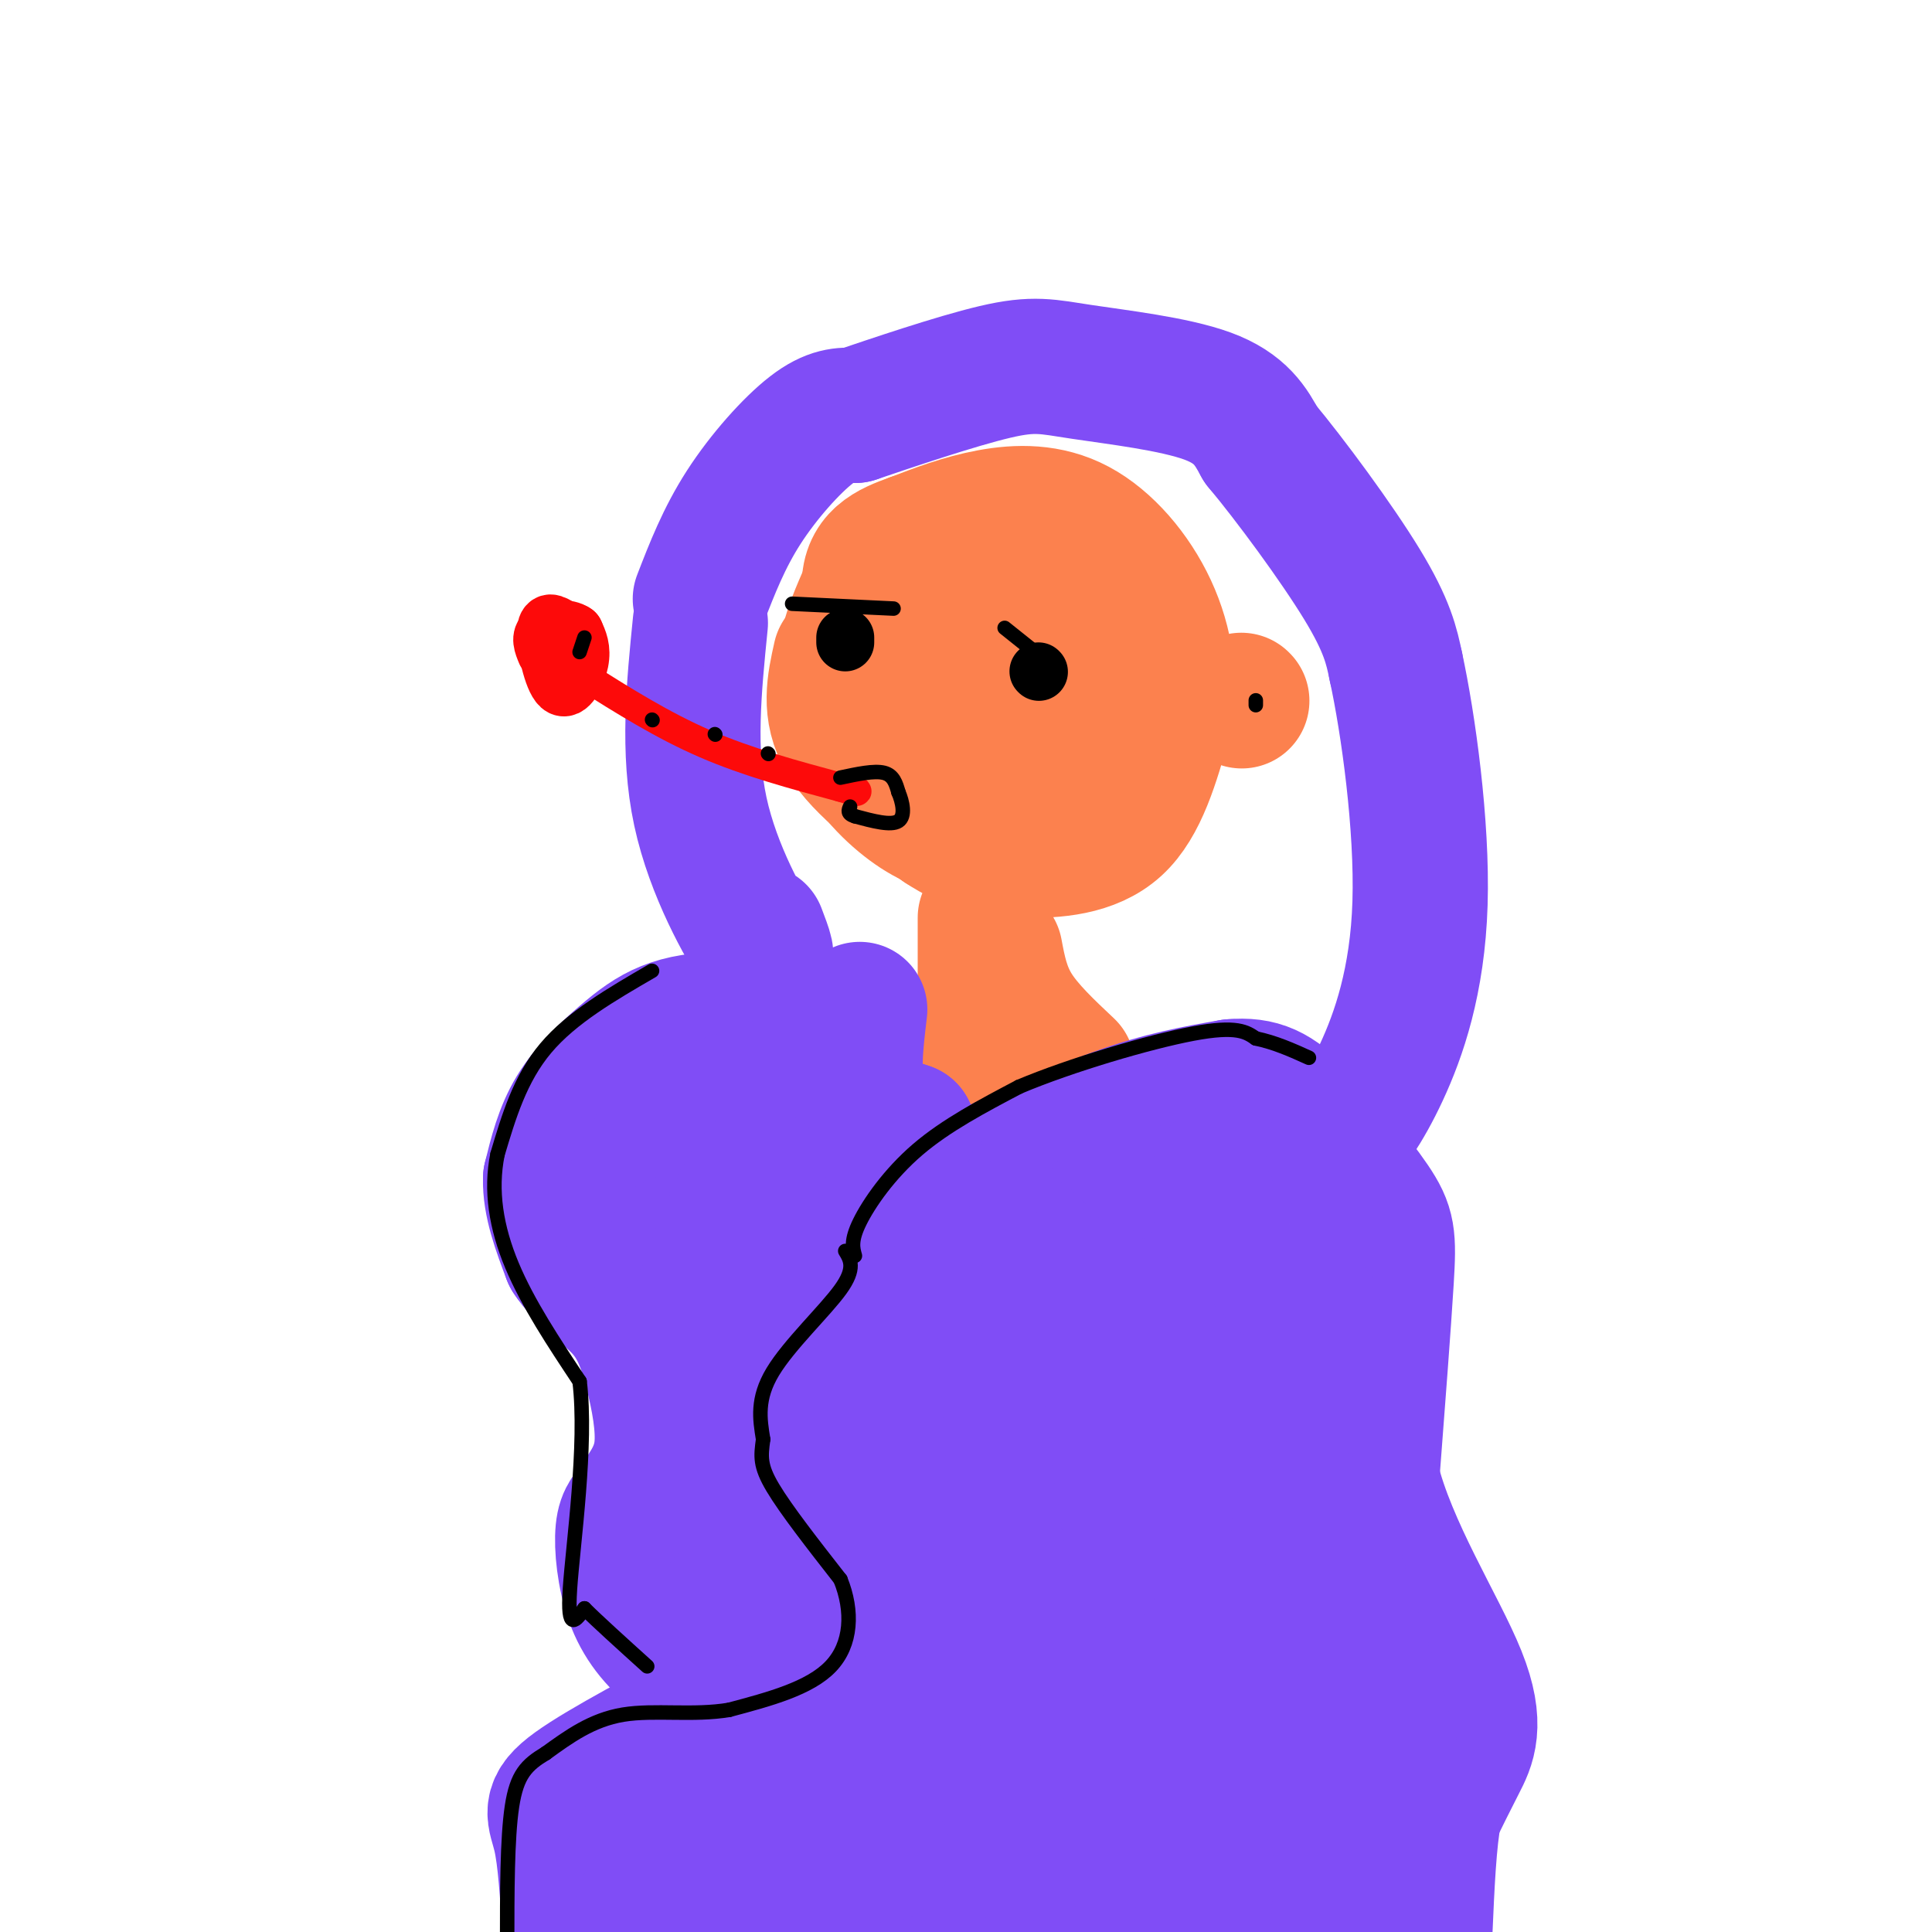 <svg viewBox='0 0 400 400' version='1.1' xmlns='http://www.w3.org/2000/svg' xmlns:xlink='http://www.w3.org/1999/xlink'><g fill='none' stroke='rgb(252,129,78)' stroke-width='28' stroke-linecap='round' stroke-linejoin='round'><path d='M174,136c-1.250,5.583 -2.500,11.167 1,17c3.500,5.833 11.750,11.917 20,18'/><path d='M195,171c5.929,3.952 10.750,4.833 17,5c6.250,0.167 13.929,-0.381 19,-5c5.071,-4.619 7.536,-13.310 10,-22'/><path d='M241,149c1.541,-7.630 0.392,-15.705 -3,-23c-3.392,-7.295 -9.029,-13.810 -15,-17c-5.971,-3.190 -12.278,-3.054 -18,-2c-5.722,1.054 -10.861,3.027 -16,5'/><path d='M189,112c-4.960,1.759 -9.360,3.657 -9,10c0.360,6.343 5.482,17.131 8,23c2.518,5.869 2.434,6.820 7,7c4.566,0.180 13.783,-0.410 23,-1'/><path d='M218,151c4.656,-0.789 4.794,-2.263 6,-4c1.206,-1.737 3.478,-3.737 1,-7c-2.478,-3.263 -9.708,-7.789 -14,-9c-4.292,-1.211 -5.646,0.895 -7,3'/><path d='M204,134c-1.667,1.167 -2.333,2.583 -3,4'/><path d='M257,145c0.000,0.000 0.100,0.100 0.1,0.1'/><path d='M179,124c-1.917,4.417 -3.833,8.833 -4,14c-0.167,5.167 1.417,11.083 3,17'/><path d='M178,155c2.644,5.356 7.756,10.244 12,13c4.244,2.756 7.622,3.378 11,4'/><path d='M204,190c0.000,0.000 0.000,24.000 0,24'/><path d='M204,214c-0.167,4.000 -0.583,2.000 -1,0'/><path d='M206,197c0.750,4.000 1.500,8.000 4,12c2.500,4.000 6.750,8.000 11,12'/><path d='M215,220c0.000,0.000 -5.000,0.000 -5,0'/></g>
<g fill='none' stroke='rgb(128,77,246)' stroke-width='28' stroke-linecap='round' stroke-linejoin='round'><path d='M197,246c12.167,-5.750 24.333,-11.500 34,-15c9.667,-3.500 16.833,-4.750 24,-6'/><path d='M255,225c6.032,-0.536 9.112,1.124 14,6c4.888,4.876 11.585,12.967 15,18c3.415,5.033 3.547,7.010 3,16c-0.547,8.990 -1.774,24.995 -3,41'/><path d='M284,306c3.548,14.667 13.917,30.833 18,41c4.083,10.167 1.881,14.333 0,18c-1.881,3.667 -3.440,6.833 -5,10'/><path d='M297,375c-1.167,5.833 -1.583,15.417 -2,25'/><path d='M194,249c-1.756,-1.044 -3.511,-2.089 -8,1c-4.489,3.089 -11.711,10.311 -16,18c-4.289,7.689 -5.644,15.844 -7,24'/><path d='M163,292c-1.452,5.405 -1.583,6.917 1,10c2.583,3.083 7.881,7.738 10,14c2.119,6.262 1.060,14.131 0,22'/><path d='M174,338c-1.378,12.622 -4.822,33.178 -2,45c2.822,11.822 11.911,14.911 21,18'/><path d='M186,295c0.000,0.000 14.000,92.000 14,92'/><path d='M196,269c-7.083,1.833 -14.167,3.667 -10,26c4.167,22.333 19.583,65.167 35,108'/><path d='M225,389c8.537,-31.262 17.075,-62.523 21,-80c3.925,-17.477 3.238,-21.169 1,-30c-2.238,-8.831 -6.026,-22.801 -9,-29c-2.974,-6.199 -5.136,-4.628 -8,-1c-2.864,3.628 -6.432,9.314 -10,15'/><path d='M220,264c-4.893,-3.071 -12.125,-18.250 -12,6c0.125,24.250 7.607,87.929 10,95c2.393,7.071 -0.304,-42.464 -3,-92'/><path d='M215,273c1.654,-14.817 7.289,-5.858 10,-5c2.711,0.858 2.499,-6.384 4,8c1.501,14.384 4.715,50.396 9,50c4.285,-0.396 9.643,-37.198 15,-74'/><path d='M253,252c1.494,-13.464 -2.270,-10.124 0,-4c2.270,6.124 10.573,15.033 15,19c4.427,3.967 4.979,2.990 5,21c0.021,18.010 -0.490,55.005 -1,92'/><path d='M272,380c-1.421,-1.301 -4.474,-50.555 -3,-64c1.474,-13.445 7.474,8.919 12,24c4.526,15.081 7.579,22.880 8,31c0.421,8.120 -1.789,16.560 -4,25'/><path d='M285,396c-11.722,4.796 -39.029,4.285 -48,-5c-8.971,-9.285 0.392,-27.346 7,-40c6.608,-12.654 10.459,-19.901 11,-13c0.541,6.901 -2.230,27.951 -5,49'/><path d='M250,387c-1.000,10.167 -1.000,11.083 -1,12'/><path d='M174,212c0.000,0.000 -23.000,-1.000 -23,-1'/><path d='M151,211c-6.100,0.065 -9.852,0.729 -13,2c-3.148,1.271 -5.694,3.150 -9,6c-3.306,2.850 -7.373,6.671 -10,11c-2.627,4.329 -3.813,9.164 -5,14'/><path d='M114,244c-0.167,5.000 1.917,10.500 4,16'/><path d='M118,260c2.794,4.399 7.780,7.396 11,11c3.220,3.604 4.675,7.817 6,13c1.325,5.183 2.522,11.338 2,16c-0.522,4.662 -2.761,7.831 -5,11'/><path d='M132,311c-1.482,2.372 -2.686,2.801 -3,6c-0.314,3.199 0.262,9.169 2,14c1.738,4.831 4.640,8.523 9,12c4.360,3.477 10.180,6.738 16,10'/><path d='M173,215c-0.917,2.333 -1.833,4.667 1,9c2.833,4.333 9.417,10.667 16,17'/><path d='M178,209c-0.833,6.917 -1.667,13.833 0,18c1.667,4.167 5.833,5.583 10,7'/><path d='M188,234c-5.452,-1.500 -24.083,-8.750 -37,-6c-12.917,2.750 -20.119,15.500 -21,22c-0.881,6.500 4.560,6.750 10,7'/><path d='M140,257c7.733,3.311 22.067,8.089 26,6c3.933,-2.089 -2.533,-11.044 -9,-20'/><path d='M157,243c-4.646,4.545 -11.761,25.909 -15,36c-3.239,10.091 -2.603,8.909 0,13c2.603,4.091 7.172,13.455 9,21c1.828,7.545 0.914,13.273 0,19'/><path d='M151,332c-0.167,3.167 -0.583,1.583 -1,0'/><path d='M151,352c-13.133,6.933 -26.267,13.867 -32,18c-5.733,4.133 -4.067,5.467 -3,10c1.067,4.533 1.533,12.267 2,20'/><path d='M148,357c-7.250,11.417 -14.500,22.833 -18,30c-3.500,7.167 -3.250,10.083 -3,13'/><path d='M133,395c14.667,-21.720 29.333,-43.440 31,-40c1.667,3.440 -9.667,32.042 -10,40c-0.333,7.958 10.333,-4.726 17,-10c6.667,-5.274 9.333,-3.137 12,-1'/><path d='M157,193c1.333,3.511 2.667,7.022 0,3c-2.667,-4.022 -9.333,-15.578 -12,-28c-2.667,-12.422 -1.333,-25.711 0,-39'/><path d='M145,124c2.444,-6.311 4.889,-12.622 9,-19c4.111,-6.378 9.889,-12.822 14,-16c4.111,-3.178 6.556,-3.089 9,-3'/><path d='M177,86c7.249,-2.455 20.871,-7.091 29,-9c8.129,-1.909 10.766,-1.091 18,0c7.234,1.091 19.067,2.455 26,5c6.933,2.545 8.967,6.273 11,10'/><path d='M261,92c6.067,7.244 15.733,20.356 21,29c5.267,8.644 6.133,12.822 7,17'/><path d='M289,138c2.571,11.821 5.500,32.875 5,49c-0.500,16.125 -4.429,27.321 -8,35c-3.571,7.679 -6.786,11.839 -10,16'/></g>
<g fill='none' stroke='rgb(253,10,10)' stroke-width='12' stroke-linecap='round' stroke-linejoin='round'><path d='M116,130c-1.482,-0.935 -2.964,-1.869 -3,1c-0.036,2.869 1.375,9.542 3,11c1.625,1.458 3.464,-2.298 4,-5c0.536,-2.702 -0.232,-4.351 -1,-6'/><path d='M119,131c-1.489,-1.111 -4.711,-0.889 -6,0c-1.289,0.889 -0.644,2.444 0,4'/></g>
<g fill='none' stroke='rgb(253,10,10)' stroke-width='6' stroke-linecap='round' stroke-linejoin='round'><path d='M121,140c8.083,5.083 16.167,10.167 25,14c8.833,3.833 18.417,6.417 28,9'/><path d='M174,163c5.000,1.500 3.500,0.750 2,0'/></g>
<g fill='none' stroke='rgb(0,0,0)' stroke-width='12' stroke-linecap='round' stroke-linejoin='round'><path d='M175,133c0.000,0.000 0.000,-1.000 0,-1'/><path d='M215,139c0.000,0.000 0.100,0.100 0.1,0.1'/></g>
<g fill='none' stroke='rgb(0,0,0)' stroke-width='3' stroke-linecap='round' stroke-linejoin='round'><path d='M174,161c3.500,-0.750 7.000,-1.500 9,-1c2.000,0.500 2.500,2.250 3,4'/><path d='M186,164c0.867,2.000 1.533,5.000 0,6c-1.533,1.000 -5.267,0.000 -9,-1'/><path d='M177,169c-1.667,-0.500 -1.333,-1.250 -1,-2'/><path d='M120,135c0.000,0.000 1.000,-3.000 1,-3'/><path d='M135,149c0.000,0.000 0.100,0.100 0.1,0.1'/><path d='M148,152c0.000,0.000 0.100,0.100 0.1,0.1'/><path d='M159,156c0.000,0.000 0.100,0.100 0.1,0.1'/><path d='M164,125c0.000,0.000 21.000,1.000 21,1'/><path d='M208,130c0.000,0.000 10.000,8.000 10,8'/><path d='M177,260c-0.444,-1.578 -0.889,-3.156 1,-7c1.889,-3.844 6.111,-9.956 12,-15c5.889,-5.044 13.444,-9.022 21,-13'/><path d='M211,225c10.689,-4.511 26.911,-9.289 36,-11c9.089,-1.711 11.044,-0.356 13,1'/><path d='M260,215c4.000,0.833 7.500,2.417 11,4'/><path d='M175,259c1.089,1.800 2.178,3.600 -1,8c-3.178,4.400 -10.622,11.400 -14,17c-3.378,5.600 -2.689,9.800 -2,14'/><path d='M158,298c-0.489,3.556 -0.711,5.444 2,10c2.711,4.556 8.356,11.778 14,19'/><path d='M174,327c2.667,6.556 2.333,13.444 -2,18c-4.333,4.556 -12.667,6.778 -21,9'/><path d='M151,354c-7.444,1.267 -15.556,-0.067 -22,1c-6.444,1.067 -11.222,4.533 -16,8'/><path d='M113,363c-4.000,2.400 -6.000,4.400 -7,11c-1.000,6.600 -1.000,17.800 -1,29'/><path d='M135,201c-8.333,4.833 -16.667,9.667 -22,16c-5.333,6.333 -7.667,14.167 -10,22'/><path d='M103,239c-1.511,7.467 -0.289,15.133 3,23c3.289,7.867 8.644,15.933 14,24'/><path d='M120,286c1.600,13.111 -1.400,33.889 -2,43c-0.600,9.111 1.200,6.556 3,4'/><path d='M121,333c2.667,2.667 7.833,7.333 13,12'/><path d='M260,145c0.000,0.000 0.000,1.000 0,1'/></g>
</svg>